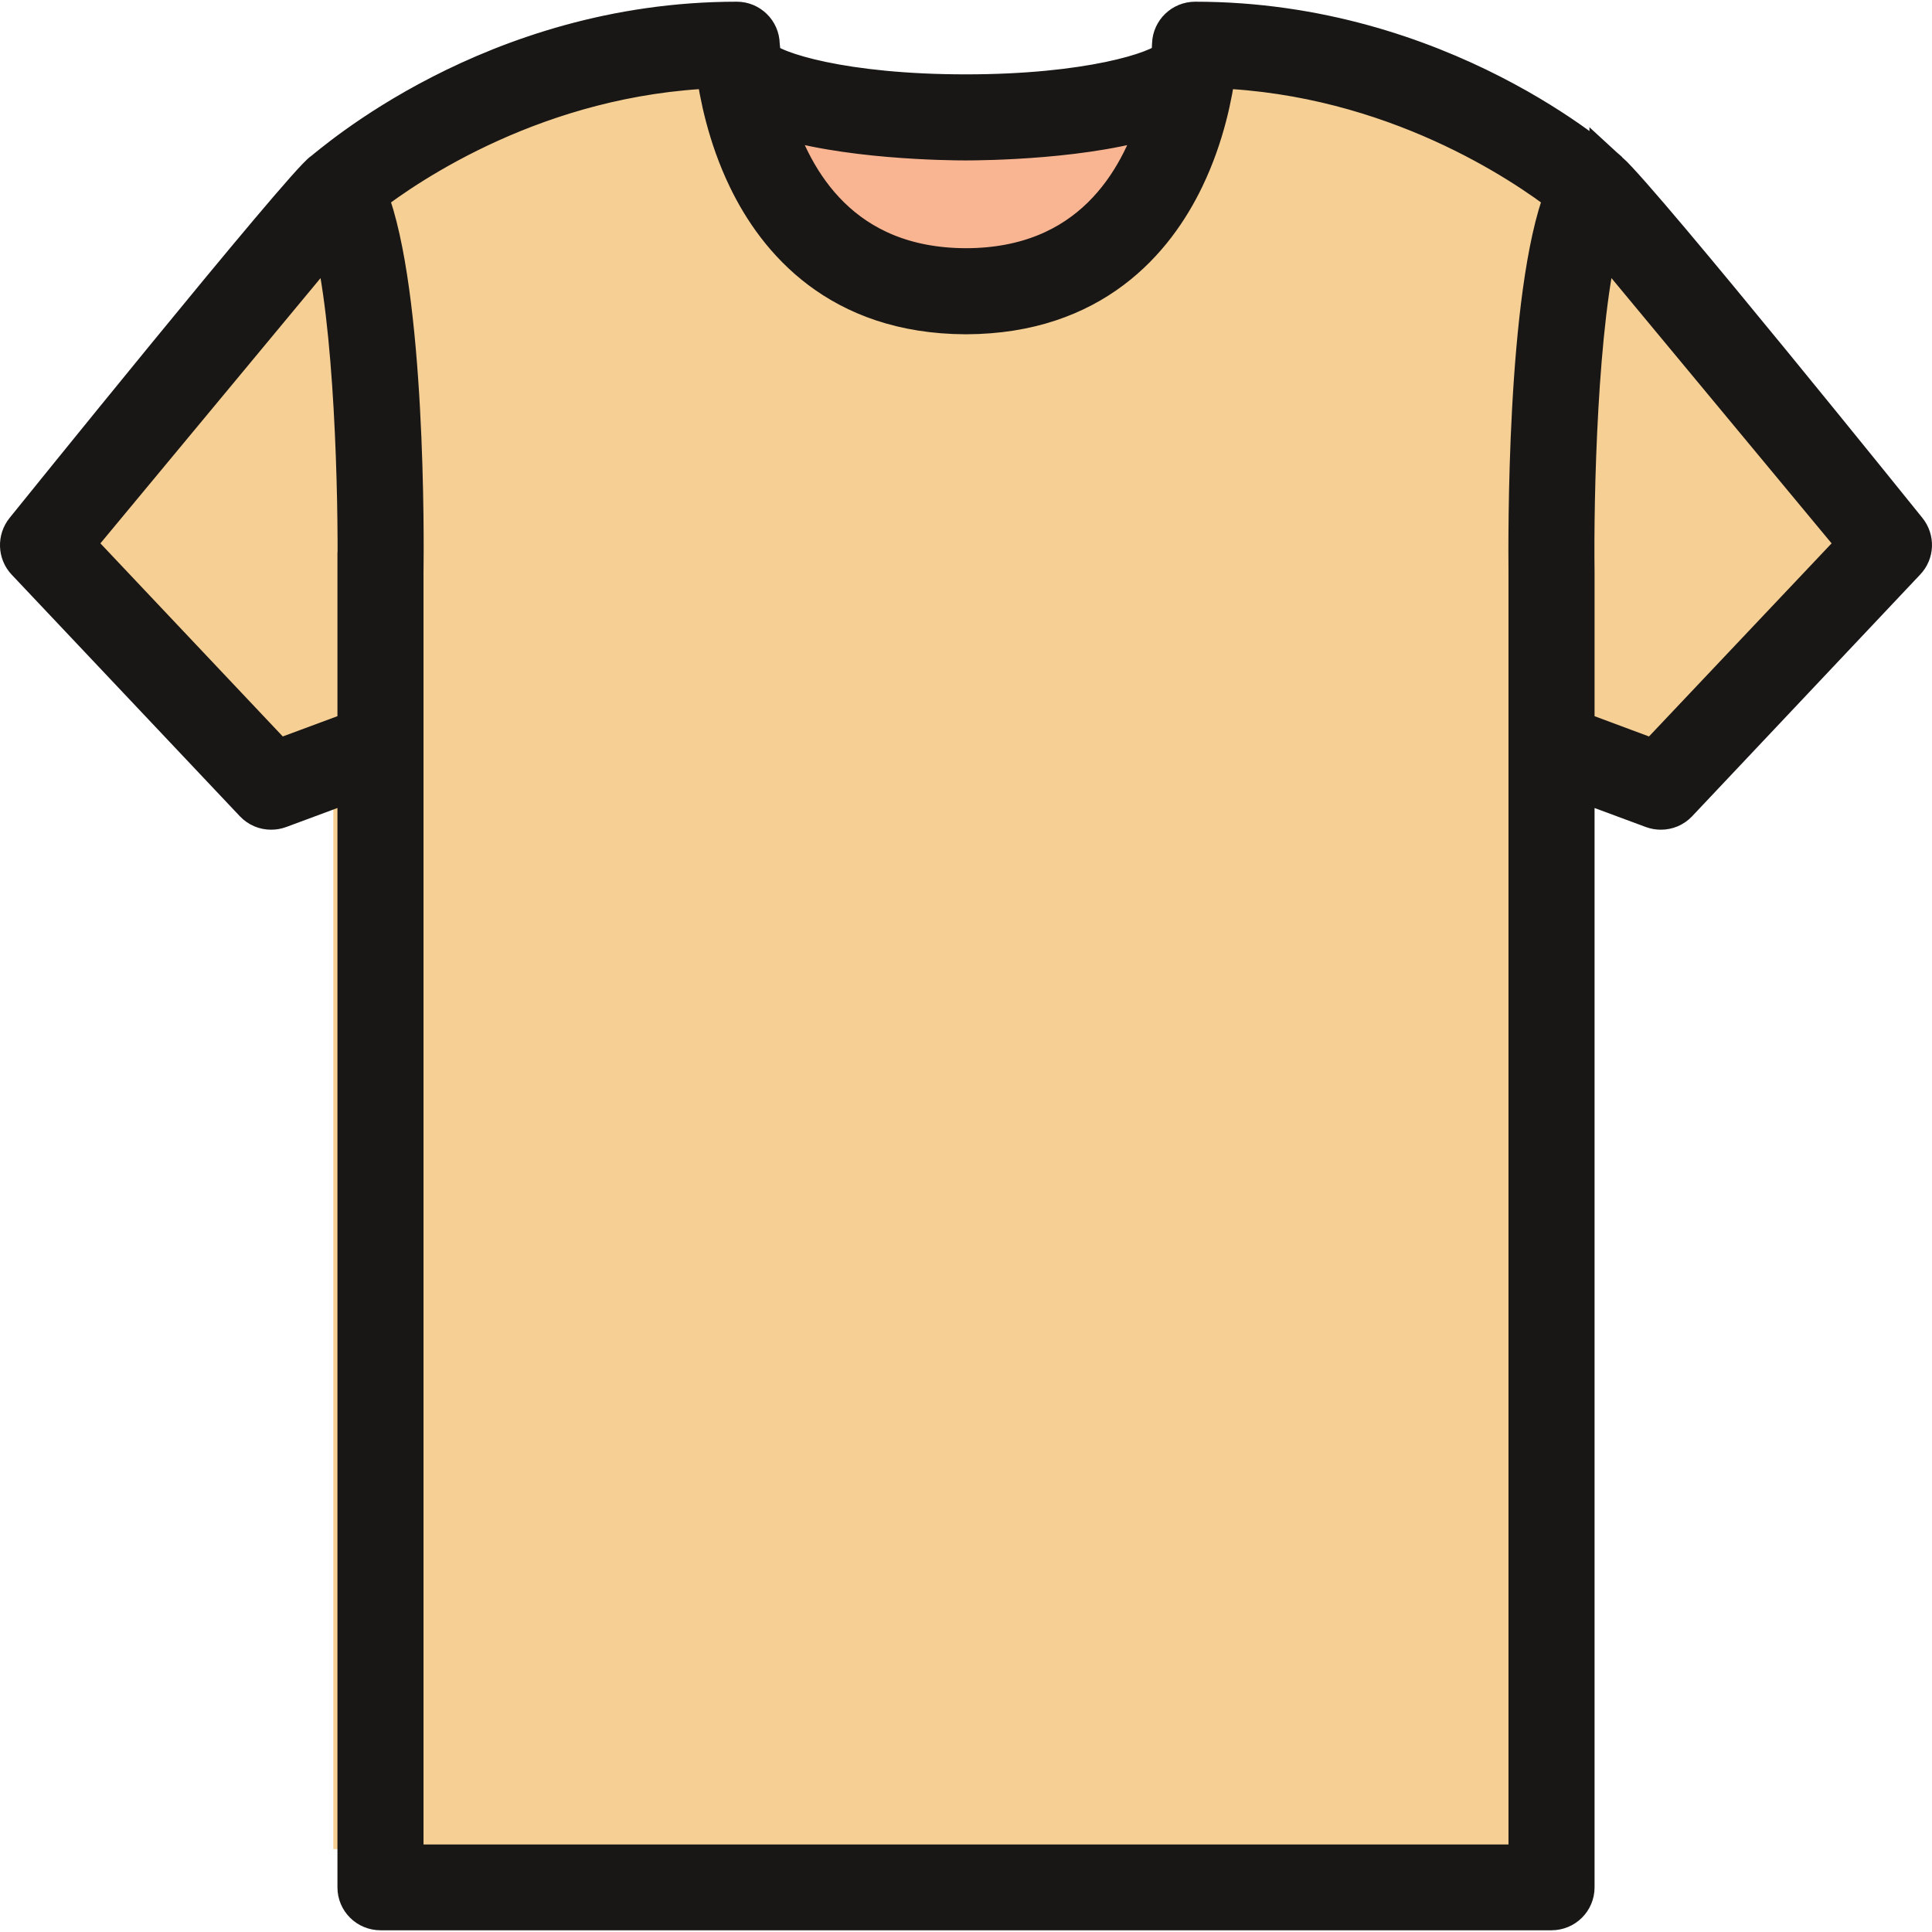 <?xml version="1.0" encoding="UTF-8"?>
<!DOCTYPE svg PUBLIC "-//W3C//DTD SVG 1.1//EN" "http://www.w3.org/Graphics/SVG/1.1/DTD/svg11.dtd">
<!-- Creator: CorelDRAW -->
<svg xmlns="http://www.w3.org/2000/svg" xml:space="preserve" width="79px" height="79px" version="1.1" style="shape-rendering:geometricPrecision; text-rendering:geometricPrecision; image-rendering:optimizeQuality; fill-rule:evenodd; clip-rule:evenodd"
viewBox="0 0 79.24 79.1"
 xmlns:xlink="http://www.w3.org/1999/xlink"
 xmlns:xodm="http://www.corel.com/coreldraw/odm/2003">
 <defs>
  <style type="text/css">
   <![CDATA[
    .str0 {stroke:#191715;stroke-width:1.6;stroke-miterlimit:22.926}
    .fil3 {fill:none;fill-rule:nonzero}
    .fil2 {fill:#191715;fill-rule:nonzero}
    .fil0 {fill:#F6CF94;fill-rule:nonzero}
    .fil1 {fill:#F9B592;fill-rule:nonzero}
   ]]>
  </style>
 </defs>
 <g id="Warstwa_x0020_1">
  <path class="fil0" d="M13.67 75.77l0 -44.7 -3.31 0.78 -8.88 -9.84 12.38 -14.21c1.39,-1.26 3.81,-3.05 7.07,-4.36 3.75,-1.5 7.13,-1.67 9.11,-1.63 0.49,0.54 1.65,1.1 2.43,1.59 3.17,2 5.39,1.53 8.42,1.3l0 71.07 -27.22 0z"/>
  <path class="fil0" d="M65.08 75.77l0 -44.7 3.92 0.78 9.18 -9.84 -12.24 -14.21c-1.38,-1.26 -3.73,-3.05 -6.99,-4.36 -3.74,-1.5 -7.09,-1.67 -9.07,-1.63 -0.49,0.54 -0.72,1.1 -1.5,1.59 -3.17,2 -10.95,1.43 -10.95,1.19l-1.51 71.18 29.16 0z"/>
  <path class="fil1" d="M30.85 3.4c1.84,0.52 4.05,0.99 6.58,1.19 4.76,0.38 8.75,-0.33 11.52,-1.07 -0.81,4.59 -4.21,8.02 -8.19,8.51 -2.49,0.31 -5.4,-0.51 -7.47,-2.68 -2.25,-2.36 -2.42,-5.21 -2.44,-5.95z"/>
  <path class="fil2" d="M67.85 31.07l-3.25 -1.21 0 -6.49c-0.04,-2.95 0.11,-10.32 1.05,-13.82l10.54 12.7 -8.34 8.82zm-5.18 -7.69l0 53 -46.1 0 0 -52.99c0.02,-1.23 0.09,-11.44 -1.48,-15.45 1.66,-1.28 6.98,-4.92 14.25,-5.19 0.14,1.02 0.47,2.75 1.31,4.49 1.22,2.54 3.77,5.58 8.95,5.6l0.01 0 0.01 0 0.01 0 0 0c5.19,-0.02 7.74,-3.06 8.96,-5.6 0.84,-1.74 1.17,-3.47 1.3,-4.49 7.28,0.27 12.6,3.91 14.26,5.19 -1.57,4.01 -1.49,14.22 -1.48,15.44zm-23.06 -17.67c0.7,0 5.1,-0.04 7.92,-1.01 -0.81,2.68 -2.83,6.2 -7.91,6.21 -5.08,-0.01 -7.1,-3.53 -7.91,-6.21 2.83,0.97 7.22,1.01 7.9,1.01zm-24.97 17.67l0 6.48 -3.26 1.21 -8.33 -8.82 10.54 -12.7c0.94,3.5 1.09,10.87 1.05,13.83zm51.35 -16.42c-0.27,-0.25 -6.92,-6.16 -16.97,-6.16 -0.52,0 -0.95,0.41 -0.97,0.93 0,0.05 -0.01,0.27 -0.04,0.59 -0.01,0.01 -0.01,0.02 -0.01,0.03 -0.48,0.51 -3.38,1.43 -8.39,1.43 -5.01,0 -7.9,-0.92 -8.37,-1.43 -0.04,-0.34 -0.05,-0.56 -0.06,-0.61 -0.01,-0.52 -0.44,-0.94 -0.96,-0.94 -10.05,0 -16.66,5.95 -16.97,6.16 -0.79,0.52 -12.23,14.71 -12.23,14.71 -0.31,0.38 -0.29,0.93 0.04,1.28l9.36 9.91c0.19,0.2 0.44,0.3 0.7,0.3 0.12,0 0.23,-0.02 0.34,-0.06l3.18 -1.18 0 45.42c0,0.53 0.43,0.96 0.97,0.96l48.02 0c0.54,0 0.97,-0.43 0.97,-0.96l0 -45.42 3.18 1.18c0.11,0.04 0.22,0.06 0.34,0.06 0.26,0 0.51,-0.1 0.7,-0.3l9.35 -9.91c0.34,-0.35 0.36,-0.9 0.05,-1.28 0,0 -10.76,-13.37 -12.23,-14.71z"/>
  <path class="fil3 str0" d="M67.85 31.07l-3.25 -1.21 0 -6.49c-0.04,-2.95 0.11,-10.32 1.05,-13.82l10.54 12.7 -8.34 8.82zm-5.18 -7.69l0 53 -46.1 0 0 -52.99c0.02,-1.23 0.09,-11.44 -1.48,-15.45 1.66,-1.28 6.98,-4.92 14.25,-5.19 0.14,1.02 0.47,2.75 1.31,4.49 1.22,2.54 3.77,5.58 8.95,5.6l0.01 0 0.01 0 0.01 0 0 0c5.19,-0.02 7.74,-3.06 8.96,-5.6 0.84,-1.74 1.17,-3.47 1.3,-4.49 7.28,0.27 12.6,3.91 14.26,5.19 -1.57,4.01 -1.49,14.22 -1.48,15.44zm-23.06 -17.67c0.7,0 5.1,-0.04 7.92,-1.01 -0.81,2.68 -2.83,6.2 -7.91,6.21 -5.08,-0.01 -7.1,-3.53 -7.91,-6.21 2.83,0.97 7.22,1.01 7.9,1.01zm-24.97 17.67l0 6.48 -3.26 1.21 -8.33 -8.82 10.54 -12.7c0.94,3.5 1.09,10.87 1.05,13.83zm51.35 -16.42c-0.27,-0.25 -6.92,-6.16 -16.97,-6.16 -0.52,0 -0.95,0.41 -0.97,0.93 0,0.05 -0.01,0.27 -0.04,0.59 -0.01,0.01 -0.01,0.02 -0.01,0.03 -0.48,0.51 -3.38,1.43 -8.39,1.43 -5.01,0 -7.9,-0.92 -8.37,-1.43 -0.04,-0.34 -0.05,-0.56 -0.06,-0.61 -0.01,-0.52 -0.44,-0.94 -0.96,-0.94 -10.05,0 -16.66,5.95 -16.97,6.16 -0.79,0.52 -12.23,14.71 -12.23,14.71 -0.31,0.38 -0.29,0.93 0.04,1.28l9.36 9.91c0.19,0.2 0.44,0.3 0.7,0.3 0.12,0 0.23,-0.02 0.34,-0.06l3.18 -1.18 0 45.42c0,0.53 0.43,0.96 0.97,0.96l48.02 0c0.54,0 0.97,-0.43 0.97,-0.96l0 -45.42 3.18 1.18c0.11,0.04 0.22,0.06 0.34,0.06 0.26,0 0.51,-0.1 0.7,-0.3l9.35 -9.91c0.34,-0.35 0.36,-0.9 0.05,-1.28 0,0 -10.76,-13.37 -12.23,-14.71z"/>
 </g>
</svg>
